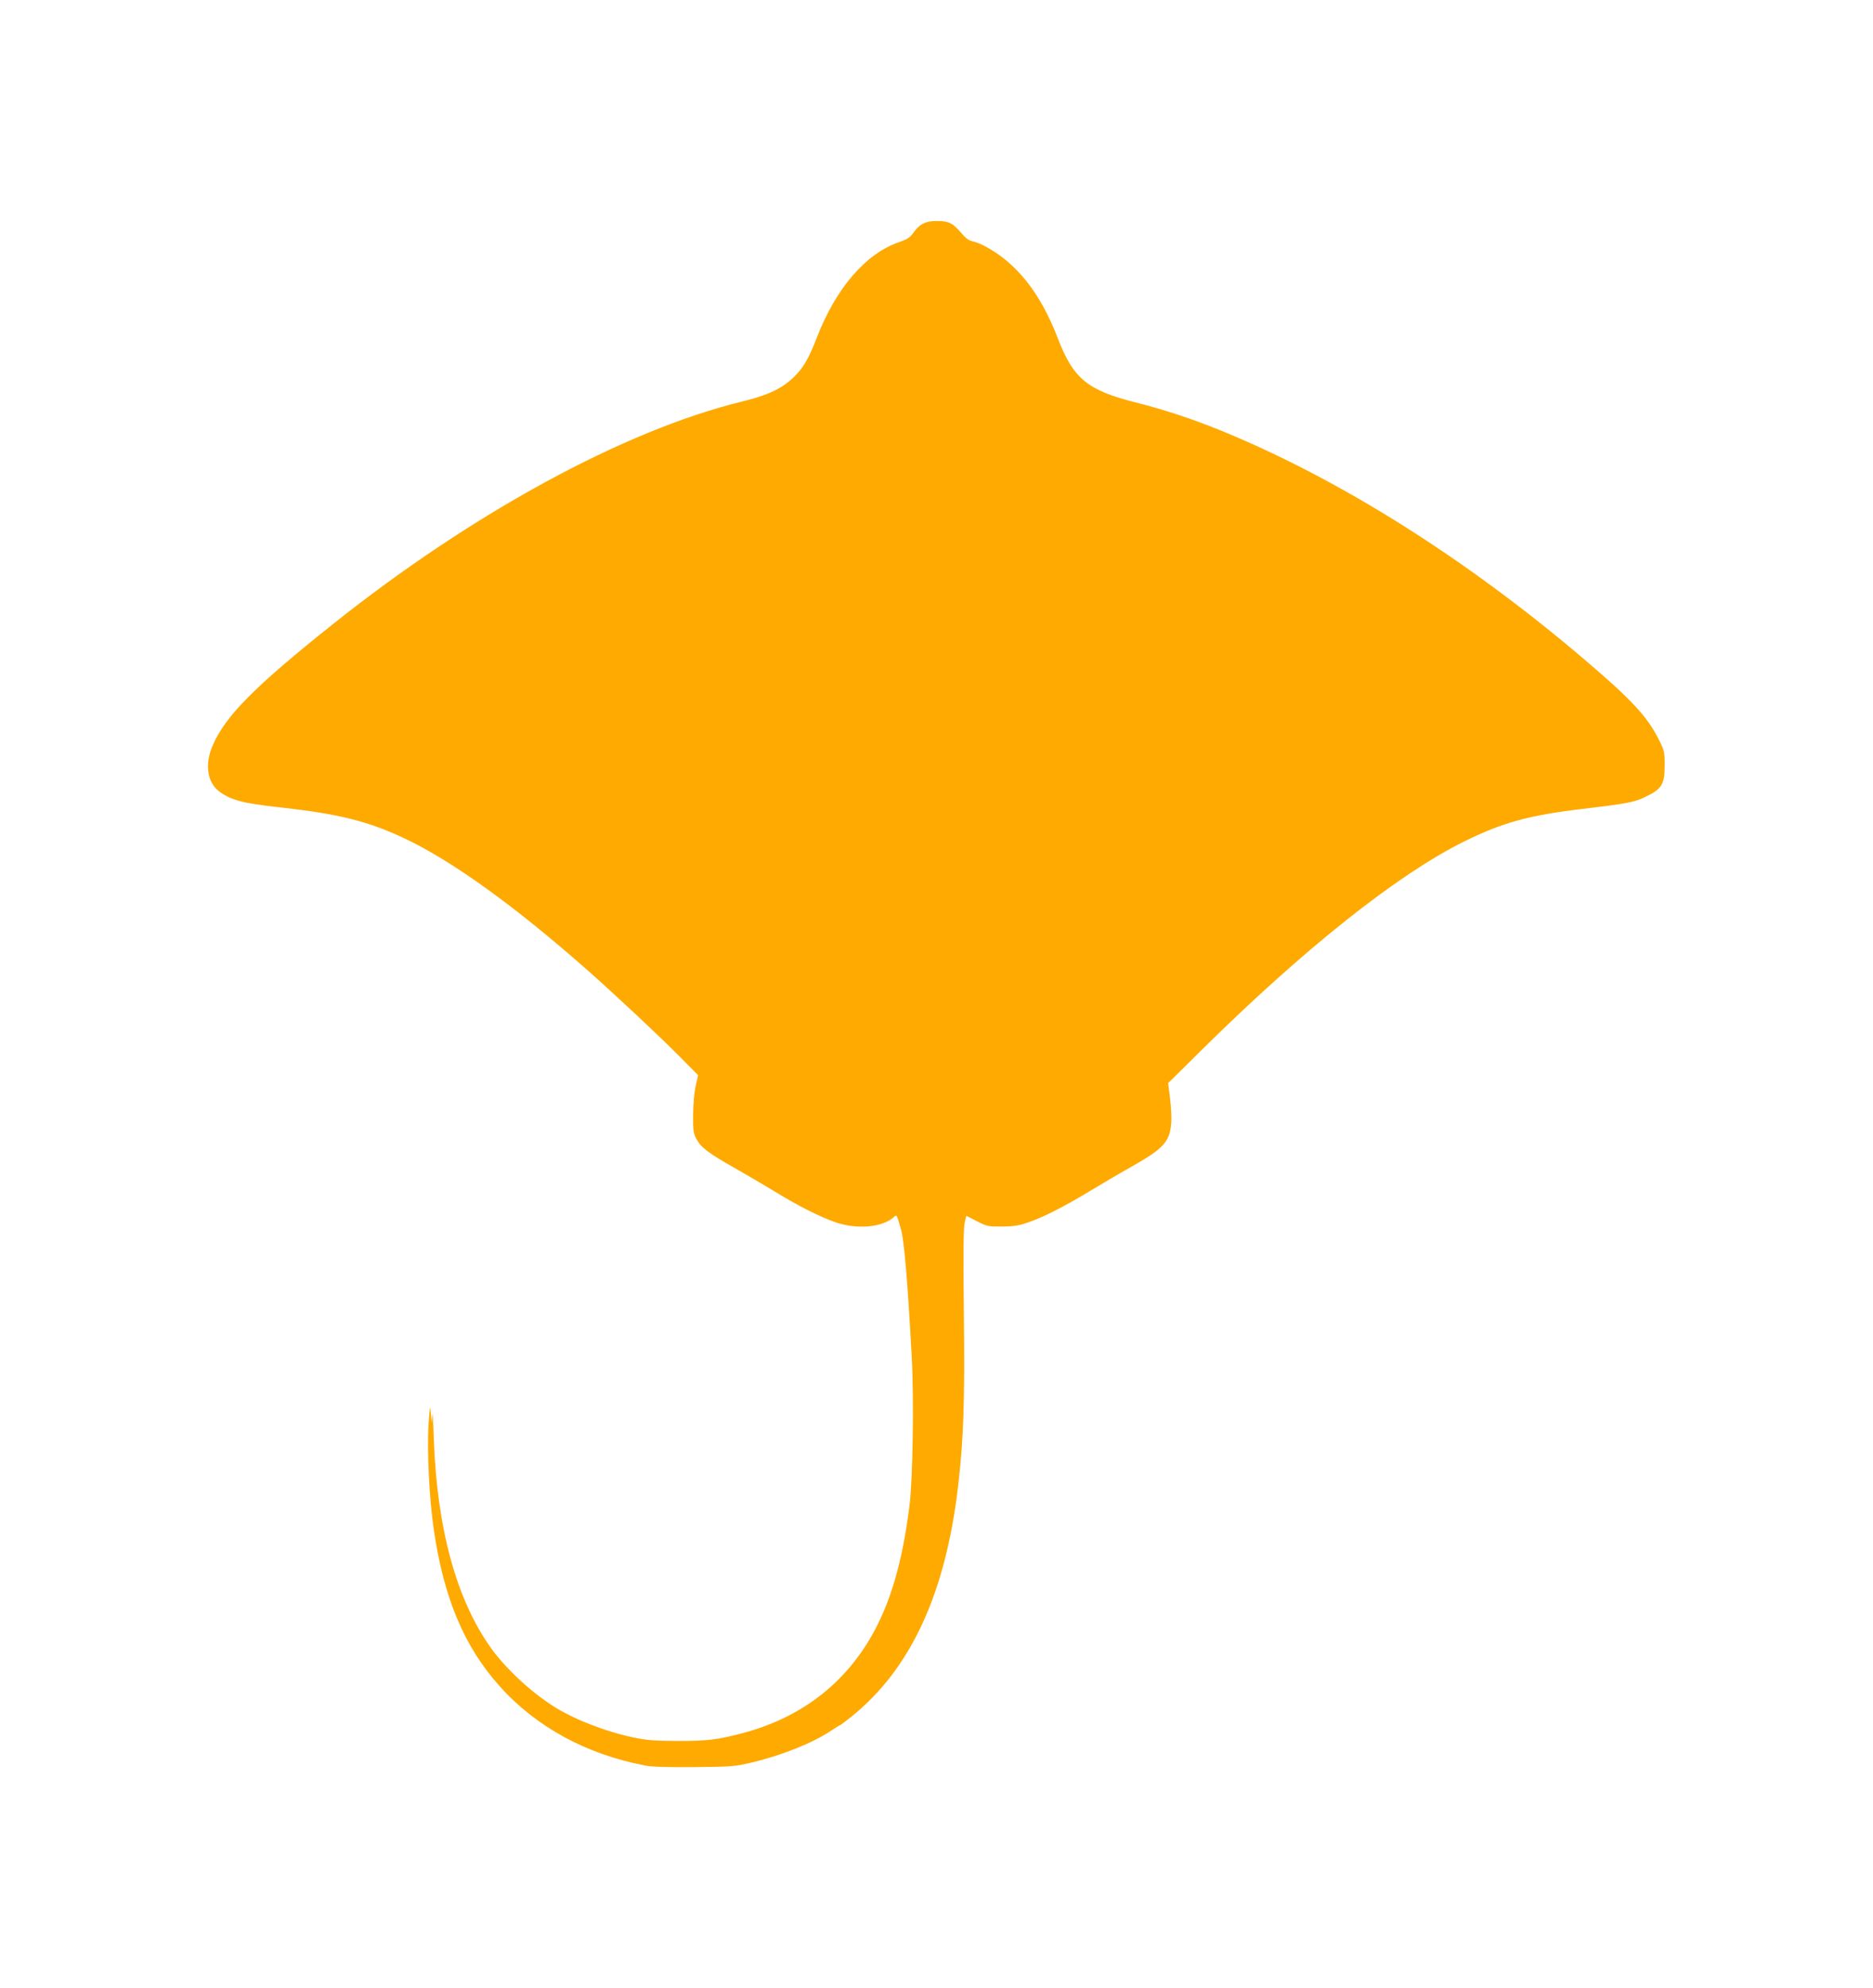 <?xml version="1.0" encoding="UTF-8" standalone="no"?>
<!-- Created with Inkscape (http://www.inkscape.org/) -->

<svg
   xmlns:dc="http://purl.org/dc/elements/1.1/"
   xmlns:cc="http://creativecommons.org/ns#"
   xmlns:rdf="http://www.w3.org/1999/02/22-rdf-syntax-ns#"
   xmlns:svg="http://www.w3.org/2000/svg"
   xmlns="http://www.w3.org/2000/svg"
   xmlns:sodipodi="http://sodipodi.sourceforge.net/DTD/sodipodi-0.dtd"
   xmlns:inkscape="http://www.inkscape.org/namespaces/inkscape"
   width="84.842"
   height="90"
   viewBox="0 0 22.448 23.813"
   version="1.1"
   id="svg8"
   inkscape:version="0.92.3 (2405546, 2018-03-11)"
   sodipodi:docname="ray.svg"
   inkscape:export-filename="Z:\Web_Images\Marine_Mammal_Stranding_Survey\PNGs\ray.png"
   inkscape:export-xdpi="349.99899"
   inkscape:export-ydpi="349.99899">
  <defs
     id="defs2" />
  <sodipodi:namedview
     id="base"
     pagecolor="#ffffff"
     bordercolor="#666666"
     borderopacity="1.0"
     inkscape:pageopacity="0.0"
     inkscape:pageshadow="2"
     inkscape:zoom="2.8"
     inkscape:cx="-2.051352"
     inkscape:cy="85.527331"
     inkscape:document-units="mm"
     inkscape:current-layer="layer1"
     showgrid="false"
     inkscape:window-width="1920"
     inkscape:window-height="1017"
     inkscape:window-x="-8"
     inkscape:window-y="-8"
     inkscape:window-maximized="1"
     fit-margin-top="0"
     fit-margin-left="0"
     fit-margin-right="0"
     fit-margin-bottom="0"
     units="px" />
  <g
     inkscape:label="Layer 1"
     inkscape:groupmode="layer"
     id="layer1"
     transform="translate(-36.018,-49.034)">
    <path
       style="fill:#ffaa00;fill-opacity:1;stroke-width:0.018"
       d="m 43.742,70.18 c -0.696,-0.132 -1.3,-0.461 -1.735,-0.947 -0.426,-0.475 -0.671,-1.058 -0.791,-1.882 -0.053,-0.364 -0.082,-0.942 -0.062,-1.251 0.015,-0.231 0.017,-0.243 0.027,-0.136 l 0.011,0.118 0.006,-0.1 c 0.003,-0.055 0.012,0.072 0.019,0.281 0.037,1.073 0.269,1.926 0.681,2.506 0.174,0.244 0.468,0.52 0.743,0.697 0.246,0.159 0.621,0.306 0.968,0.38 0.157,0.033 0.25,0.041 0.526,0.042 0.352,0.001 0.48,-0.014 0.777,-0.092 0.691,-0.181 1.222,-0.582 1.558,-1.177 0.223,-0.394 0.364,-0.88 0.448,-1.548 0.04,-0.315 0.055,-1.275 0.027,-1.783 -0.048,-0.889 -0.09,-1.395 -0.128,-1.526 -0.054,-0.188 -0.05,-0.182 -0.088,-0.148 -0.136,0.123 -0.442,0.15 -0.7,0.06 -0.189,-0.066 -0.443,-0.194 -0.73,-0.37 -0.128,-0.078 -0.347,-0.206 -0.486,-0.285 -0.299,-0.168 -0.394,-0.24 -0.449,-0.342 -0.036,-0.067 -0.04,-0.101 -0.039,-0.293 0.001,-0.128 0.014,-0.27 0.031,-0.344 l 0.029,-0.127 -0.212,-0.214 c -0.241,-0.244 -0.773,-0.742 -1.109,-1.039 -0.878,-0.775 -1.629,-1.315 -2.199,-1.584 -0.44,-0.207 -0.796,-0.295 -1.5,-0.372 -0.436,-0.047 -0.588,-0.088 -0.725,-0.194 -0.139,-0.108 -0.169,-0.322 -0.075,-0.542 0.151,-0.355 0.501,-0.708 1.448,-1.462 1.664,-1.325 3.485,-2.316 4.89,-2.66 0.319,-0.078 0.481,-0.154 0.626,-0.292 0.114,-0.109 0.181,-0.223 0.276,-0.469 0.229,-0.596 0.588,-1.014 0.987,-1.15 0.098,-0.034 0.132,-0.055 0.172,-0.112 0.075,-0.106 0.147,-0.142 0.282,-0.142 0.14,-8.3e-5 0.194,0.026 0.291,0.142 0.052,0.062 0.093,0.093 0.134,0.1 0.032,0.006 0.1,0.033 0.15,0.059 0.381,0.202 0.666,0.561 0.874,1.102 0.187,0.487 0.355,0.625 0.939,0.772 0.34,0.086 0.683,0.199 1.023,0.338 1.421,0.581 2.939,1.537 4.352,2.741 0.566,0.482 0.752,0.682 0.891,0.96 0.066,0.131 0.069,0.147 0.069,0.311 0,0.228 -0.034,0.281 -0.245,0.38 -0.124,0.058 -0.212,0.075 -0.743,0.138 -0.646,0.077 -0.953,0.162 -1.414,0.389 -0.797,0.394 -1.916,1.282 -3.143,2.494 l -0.406,0.401 0.023,0.182 c 0.013,0.1 0.019,0.234 0.014,0.298 -0.018,0.226 -0.093,0.306 -0.495,0.532 -0.12,0.067 -0.336,0.194 -0.48,0.281 -0.32,0.193 -0.551,0.31 -0.738,0.375 -0.112,0.039 -0.176,0.049 -0.315,0.05 -0.166,0.001 -0.181,-0.002 -0.301,-0.064 l -0.127,-0.065 -0.02,0.086 c -0.014,0.06 -0.017,0.386 -0.009,1.08 0.012,1.054 -0.003,1.494 -0.067,2.054 -0.149,1.298 -0.566,2.205 -1.28,2.779 -0.071,0.057 -0.133,0.104 -0.139,0.104 -0.005,0 -0.053,0.03 -0.107,0.066 -0.211,0.143 -0.593,0.296 -0.949,0.38 -0.205,0.048 -0.244,0.051 -0.689,0.055 -0.334,0.003 -0.509,-0.003 -0.6,-0.02 z"
       id="path1710"
       inkscape:connector-curvature="0"
       inkscape:export-filename="Z:\Web_Images\Marine_Mammal_Stranding_Survey\PNGs\ray.png"
       inkscape:export-xdpi="349.99899"
       inkscape:export-ydpi="349.99899" />
  </g>
</svg>
